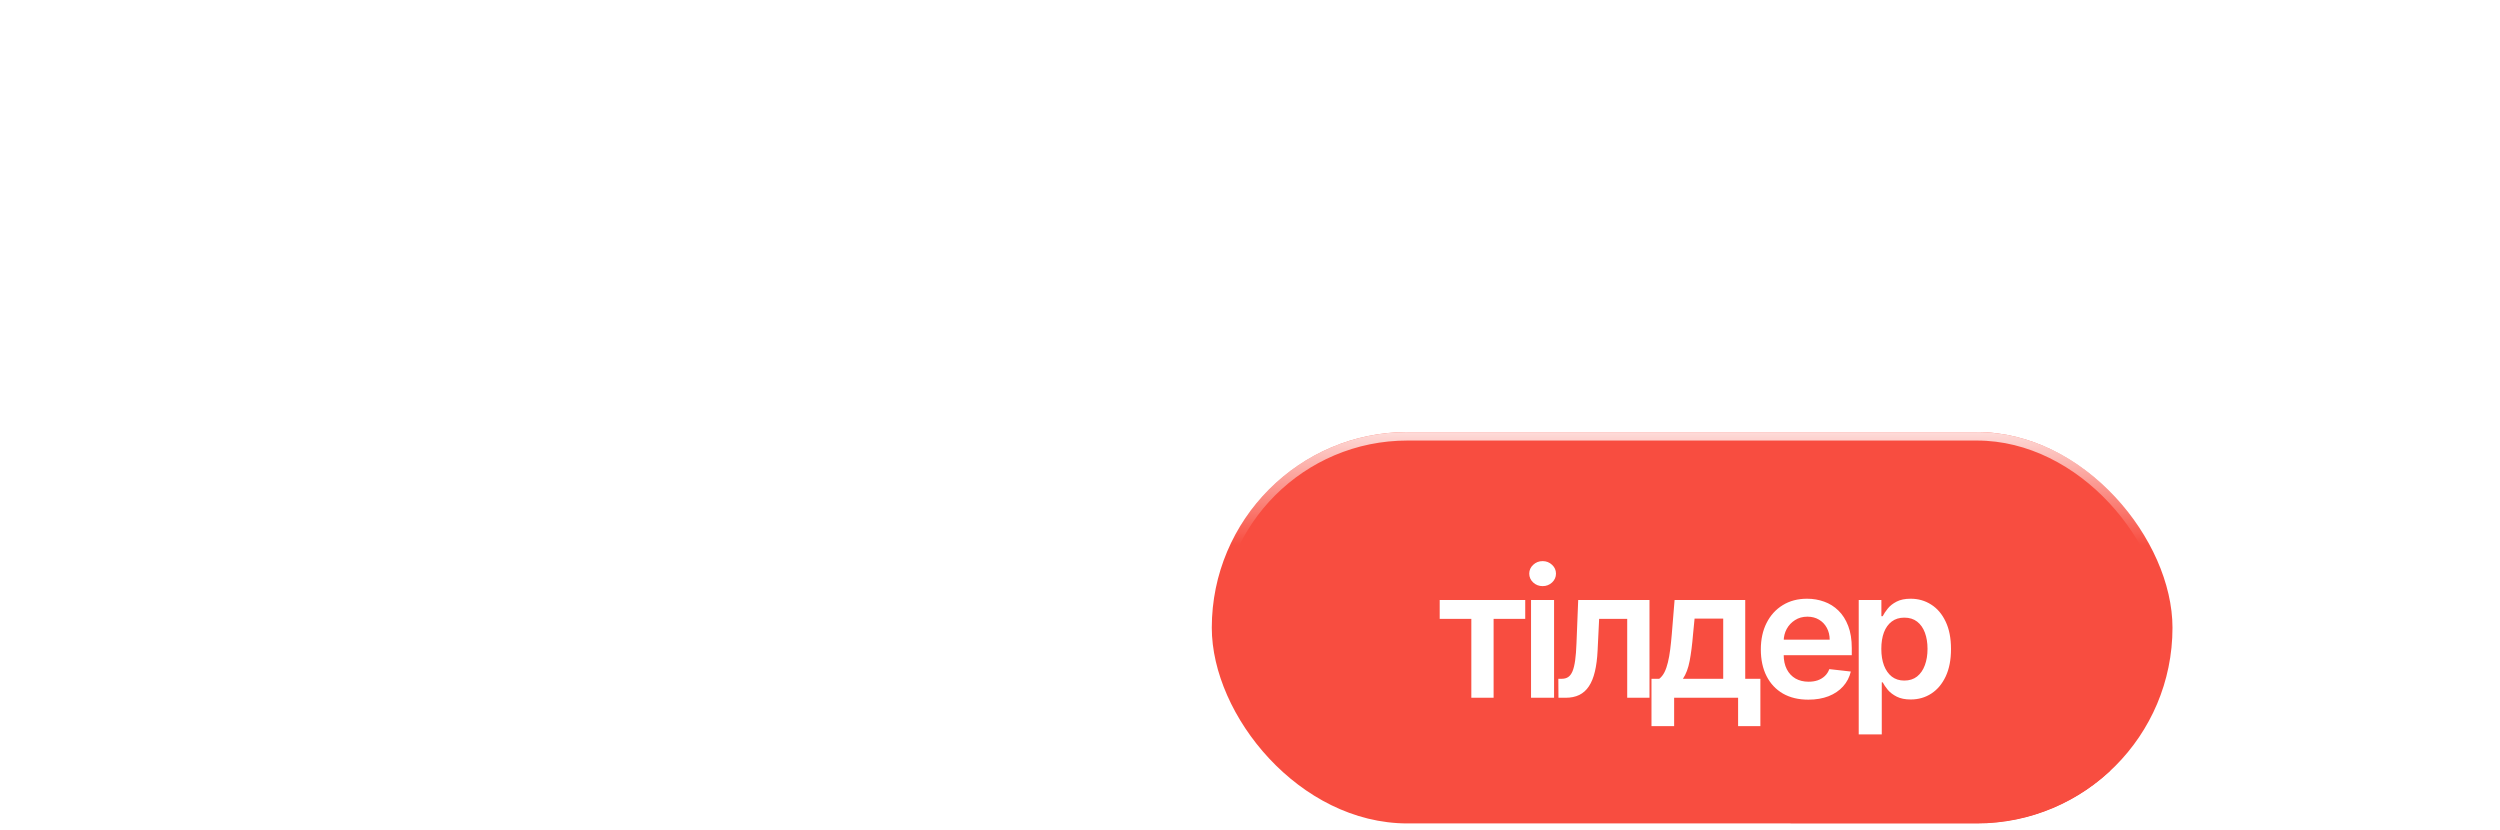 <?xml version="1.0" encoding="UTF-8"?> <svg xmlns="http://www.w3.org/2000/svg" width="229" height="76" viewBox="0 0 229 76" fill="none"><path d="M21.73 15.429H16.935C16.848 14.809 16.669 14.258 16.399 13.776C16.129 13.287 15.782 12.871 15.359 12.528C14.936 12.185 14.447 11.923 13.892 11.74C13.345 11.558 12.75 11.466 12.108 11.466C10.947 11.466 9.936 11.755 9.075 12.331C8.214 12.9 7.546 13.732 7.072 14.827C6.597 15.915 6.36 17.236 6.36 18.79C6.36 20.388 6.597 21.731 7.072 22.819C7.554 23.906 8.225 24.727 9.086 25.282C9.947 25.836 10.944 26.114 12.075 26.114C12.71 26.114 13.297 26.03 13.837 25.862C14.385 25.694 14.87 25.45 15.293 25.128C15.716 24.8 16.067 24.402 16.344 23.935C16.629 23.468 16.826 22.935 16.935 22.337L21.73 22.359C21.606 23.388 21.296 24.381 20.8 25.337C20.311 26.285 19.65 27.136 18.818 27.887C17.994 28.632 17.008 29.223 15.862 29.661C14.724 30.091 13.436 30.306 11.998 30.306C9.998 30.306 8.21 29.854 6.634 28.949C5.065 28.044 3.824 26.734 2.912 25.019C2.007 23.304 1.554 21.228 1.554 18.79C1.554 16.345 2.014 14.265 2.934 12.55C3.853 10.835 5.101 9.529 6.678 8.631C8.254 7.726 10.028 7.274 11.998 7.274C13.297 7.274 14.501 7.456 15.611 7.821C16.727 8.186 17.716 8.719 18.577 9.419C19.439 10.113 20.139 10.963 20.679 11.97C21.227 12.977 21.577 14.13 21.73 15.429ZM22.884 30V13.185H27.547V30H22.884ZM25.226 11.018C24.533 11.018 23.938 10.788 23.442 10.328C22.953 9.861 22.709 9.303 22.709 8.653C22.709 8.011 22.953 7.46 23.442 7C23.938 6.533 24.533 6.299 25.226 6.299C25.92 6.299 26.511 6.533 27 7C27.496 7.46 27.744 8.011 27.744 8.653C27.744 9.303 27.496 9.861 27 10.328C26.511 10.788 25.92 11.018 25.226 11.018ZM28.26 25.238H32.781C32.803 25.793 33.051 26.23 33.526 26.552C34 26.873 34.613 27.033 35.365 27.033C36.124 27.033 36.763 26.858 37.281 26.508C37.799 26.15 38.058 25.639 38.058 24.975C38.058 24.567 37.956 24.213 37.751 23.913C37.547 23.607 37.262 23.366 36.898 23.191C36.533 23.016 36.109 22.928 35.628 22.928H33.208V19.874H35.628C36.35 19.874 36.905 19.706 37.292 19.37C37.686 19.035 37.883 18.615 37.883 18.111C37.883 17.542 37.678 17.086 37.27 16.743C36.868 16.393 36.325 16.218 35.639 16.218C34.945 16.218 34.369 16.374 33.909 16.688C33.456 16.995 33.223 17.396 33.208 17.892H28.709C28.724 16.885 29.026 16.013 29.618 15.276C30.216 14.539 31.019 13.97 32.026 13.568C33.041 13.167 34.175 12.966 35.431 12.966C36.803 12.966 37.985 13.16 38.977 13.546C39.977 13.926 40.744 14.47 41.276 15.178C41.816 15.886 42.087 16.728 42.087 17.706C42.087 18.597 41.794 19.341 41.211 19.94C40.627 20.538 39.809 20.965 38.758 21.22V21.395C39.452 21.439 40.08 21.625 40.641 21.954C41.203 22.282 41.652 22.735 41.988 23.311C42.324 23.881 42.492 24.556 42.492 25.337C42.492 26.38 42.185 27.274 41.572 28.019C40.966 28.763 40.127 29.336 39.054 29.737C37.989 30.131 36.766 30.328 35.387 30.328C34.044 30.328 32.84 30.135 31.774 29.748C30.716 29.354 29.873 28.778 29.245 28.019C28.625 27.26 28.297 26.333 28.26 25.238ZM47.295 16.852V13.185H62.533V16.852H57.114V30H52.67V16.852H47.295ZM67.395 30.317C66.322 30.317 65.366 30.131 64.527 29.759C63.688 29.38 63.023 28.821 62.535 28.084C62.053 27.34 61.812 26.413 61.812 25.304C61.812 24.369 61.984 23.585 62.327 22.95C62.67 22.315 63.137 21.804 63.728 21.417C64.319 21.031 64.99 20.739 65.742 20.542C66.501 20.345 67.297 20.206 68.129 20.126C69.106 20.023 69.895 19.929 70.493 19.841C71.092 19.746 71.526 19.608 71.796 19.425C72.066 19.243 72.201 18.973 72.201 18.615V18.549C72.201 17.856 71.982 17.32 71.544 16.94C71.114 16.561 70.5 16.371 69.705 16.371C68.866 16.371 68.198 16.557 67.702 16.929C67.205 17.294 66.877 17.754 66.716 18.308L62.403 17.958C62.622 16.936 63.053 16.053 63.695 15.309C64.337 14.557 65.165 13.981 66.18 13.579C67.202 13.171 68.384 12.966 69.727 12.966C70.661 12.966 71.555 13.076 72.409 13.295C73.27 13.514 74.033 13.853 74.697 14.313C75.368 14.773 75.897 15.364 76.284 16.086C76.671 16.801 76.864 17.659 76.864 18.659V30H72.442V27.668H72.31C72.04 28.194 71.679 28.657 71.227 29.058C70.774 29.453 70.23 29.763 69.596 29.989C68.96 30.208 68.227 30.317 67.395 30.317ZM68.731 27.099C69.417 27.099 70.022 26.964 70.548 26.694C71.073 26.417 71.486 26.044 71.785 25.577C72.084 25.11 72.234 24.581 72.234 23.99V22.206C72.088 22.3 71.887 22.388 71.632 22.468C71.383 22.541 71.103 22.611 70.789 22.676C70.475 22.735 70.161 22.79 69.847 22.841C69.534 22.884 69.249 22.924 68.993 22.961C68.446 23.041 67.968 23.169 67.559 23.344C67.151 23.519 66.833 23.756 66.607 24.056C66.381 24.348 66.267 24.712 66.267 25.15C66.267 25.785 66.497 26.271 66.957 26.606C67.424 26.935 68.015 27.099 68.731 27.099ZM90.027 19.732V23.399H81.247V19.732H90.027ZM82.78 13.185V30H78.325V13.185H82.78ZM92.95 13.185V30H88.527V13.185H92.95ZM97.427 26.782V35.408H92.895V26.782H97.427ZM96.739 34.926V26.3H98.031C98.403 26.066 98.702 25.694 98.928 25.183C99.162 24.672 99.352 24.07 99.498 23.377C99.651 22.684 99.768 21.936 99.848 21.133C99.936 20.323 100.012 19.505 100.078 18.681L100.516 13.185H113.412V26.3H116.017V34.926H111.572V30H101.293V34.926H96.739ZM102.672 26.3H109.011V16.776H104.479L104.304 18.681C104.179 20.476 104.001 22.001 103.767 23.256C103.534 24.505 103.169 25.519 102.672 26.3ZM121.372 30.317C120.299 30.317 119.343 30.131 118.503 29.759C117.664 29.38 117 28.821 116.511 28.084C116.029 27.34 115.789 26.413 115.789 25.304C115.789 24.369 115.96 23.585 116.303 22.95C116.646 22.315 117.113 21.804 117.704 21.417C118.295 21.031 118.967 20.739 119.719 20.542C120.478 20.345 121.273 20.206 122.105 20.126C123.083 20.023 123.871 19.929 124.47 19.841C125.068 19.746 125.502 19.608 125.772 19.425C126.042 19.243 126.177 18.973 126.177 18.615V18.549C126.177 17.856 125.958 17.32 125.521 16.94C125.09 16.561 124.477 16.371 123.681 16.371C122.842 16.371 122.174 16.557 121.678 16.929C121.182 17.294 120.853 17.754 120.693 18.308L116.38 17.958C116.599 16.936 117.029 16.053 117.671 15.309C118.314 14.557 119.142 13.981 120.156 13.579C121.178 13.171 122.361 12.966 123.703 12.966C124.638 12.966 125.532 13.076 126.385 13.295C127.247 13.514 128.009 13.853 128.673 14.313C129.345 14.773 129.874 15.364 130.261 16.086C130.648 16.801 130.841 17.659 130.841 18.659V30H126.418V27.668H126.287C126.017 28.194 125.656 28.657 125.203 29.058C124.751 29.453 124.207 29.763 123.572 29.989C122.937 30.208 122.204 30.317 121.372 30.317ZM122.707 27.099C123.393 27.099 123.999 26.964 124.524 26.694C125.05 26.417 125.462 26.044 125.761 25.577C126.061 25.11 126.21 24.581 126.21 23.99V22.206C126.064 22.3 125.864 22.388 125.608 22.468C125.36 22.541 125.079 22.611 124.765 22.676C124.451 22.735 124.138 22.79 123.824 22.841C123.51 22.884 123.225 22.924 122.97 22.961C122.423 23.041 121.945 23.169 121.536 23.344C121.127 23.519 120.81 23.756 120.583 24.056C120.357 24.348 120.244 24.712 120.244 25.15C120.244 25.785 120.474 26.271 120.934 26.606C121.401 26.935 121.992 27.099 122.707 27.099ZM136.757 23.848L142.81 13.185H147.408V30H142.964V19.305L136.932 30H132.301V13.185H136.757V23.848ZM142.011 7.317H145.262C145.255 8.646 144.763 9.715 143.785 10.525C142.814 11.335 141.5 11.74 139.844 11.74C138.18 11.74 136.862 11.335 135.892 10.525C134.921 9.715 134.436 8.646 134.436 7.317H137.665C137.658 7.821 137.818 8.274 138.147 8.675C138.483 9.076 139.048 9.277 139.844 9.277C140.617 9.277 141.172 9.08 141.508 8.686C141.843 8.292 142.011 7.836 142.011 7.317ZM6.656 67.317C5.583 67.317 4.627 67.131 3.788 66.759C2.948 66.38 2.284 65.821 1.795 65.084C1.314 64.34 1.073 63.413 1.073 62.304C1.073 61.37 1.244 60.585 1.587 59.95C1.93 59.315 2.397 58.804 2.989 58.417C3.58 58.031 4.251 57.739 5.003 57.542C5.762 57.345 6.557 57.206 7.389 57.126C8.367 57.023 9.155 56.929 9.754 56.841C10.352 56.746 10.787 56.608 11.057 56.425C11.327 56.243 11.462 55.973 11.462 55.615V55.549C11.462 54.856 11.243 54.319 10.805 53.94C10.374 53.56 9.761 53.371 8.966 53.371C8.126 53.371 7.459 53.557 6.962 53.929C6.466 54.294 6.138 54.754 5.977 55.308L1.664 54.958C1.883 53.936 2.313 53.053 2.956 52.309C3.598 51.557 4.426 50.981 5.441 50.579C6.462 50.171 7.645 49.966 8.988 49.966C9.922 49.966 10.816 50.076 11.67 50.295C12.531 50.514 13.293 50.853 13.958 51.313C14.629 51.773 15.158 52.364 15.545 53.086C15.932 53.801 16.125 54.659 16.125 55.659V67H11.703V64.668H11.571C11.301 65.194 10.94 65.657 10.487 66.058C10.035 66.453 9.491 66.763 8.856 66.989C8.221 67.208 7.488 67.317 6.656 67.317ZM7.991 64.099C8.677 64.099 9.283 63.964 9.809 63.694C10.334 63.417 10.746 63.044 11.046 62.577C11.345 62.11 11.495 61.581 11.495 60.99V59.206C11.349 59.3 11.148 59.388 10.892 59.468C10.644 59.541 10.363 59.611 10.05 59.676C9.736 59.735 9.422 59.789 9.108 59.841C8.794 59.884 8.51 59.925 8.254 59.961C7.707 60.041 7.229 60.169 6.82 60.344C6.411 60.519 6.094 60.757 5.868 61.056C5.641 61.348 5.528 61.712 5.528 62.15C5.528 62.785 5.758 63.271 6.218 63.606C6.685 63.935 7.276 64.099 7.991 64.099ZM16.6 67L16.578 63.3H17.137C17.531 63.3 17.87 63.205 18.155 63.015C18.447 62.818 18.687 62.501 18.877 62.063C19.067 61.625 19.216 61.045 19.326 60.322C19.435 59.592 19.508 58.695 19.545 57.629L19.819 50.185H32.605V67H28.16V53.852H24.011L23.749 58.987C23.683 60.395 23.511 61.607 23.234 62.621C22.964 63.636 22.588 64.468 22.107 65.117C21.625 65.759 21.045 66.234 20.366 66.54C19.687 66.847 18.899 67 18.001 67H16.6ZM38.857 67.317C37.784 67.317 36.828 67.131 35.989 66.759C35.15 66.38 34.486 65.821 33.996 65.084C33.515 64.34 33.274 63.413 33.274 62.304C33.274 61.37 33.446 60.585 33.788 59.95C34.132 59.315 34.599 58.804 35.19 58.417C35.781 58.031 36.452 57.739 37.204 57.542C37.963 57.345 38.758 57.206 39.59 57.126C40.569 57.023 41.357 56.929 41.955 56.841C42.553 56.746 42.988 56.608 43.258 56.425C43.528 56.243 43.663 55.973 43.663 55.615V55.549C43.663 54.856 43.444 54.319 43.006 53.94C42.575 53.56 41.962 53.371 41.167 53.371C40.328 53.371 39.66 53.557 39.164 53.929C38.667 54.294 38.339 54.754 38.178 55.308L33.865 54.958C34.084 53.936 34.515 53.053 35.157 52.309C35.799 51.557 36.627 50.981 37.642 50.579C38.664 50.171 39.846 49.966 41.189 49.966C42.123 49.966 43.017 50.076 43.871 50.295C44.732 50.514 45.495 50.853 46.159 51.313C46.83 51.773 47.359 52.364 47.746 53.086C48.133 53.801 48.326 54.659 48.326 55.659V67H43.904V64.668H43.772C43.502 65.194 43.141 65.657 42.689 66.058C42.236 66.453 41.692 66.763 41.057 66.989C40.422 67.208 39.689 67.317 38.857 67.317ZM40.193 64.099C40.879 64.099 41.484 63.964 42.01 63.694C42.535 63.417 42.948 63.044 43.247 62.577C43.546 62.11 43.696 61.581 43.696 60.99V59.206C43.55 59.3 43.349 59.388 43.094 59.468C42.846 59.541 42.565 59.611 42.251 59.676C41.937 59.735 41.623 59.789 41.309 59.841C40.995 59.884 40.711 59.925 40.455 59.961C39.908 60.041 39.43 60.169 39.021 60.344C38.613 60.519 38.295 60.757 38.069 61.056C37.843 61.348 37.73 61.712 37.73 62.15C37.73 62.785 37.959 63.271 38.419 63.606C38.886 63.935 39.477 64.099 40.193 64.099ZM48.098 53.852V50.185H63.336V53.852H57.917V67H53.473V53.852H48.098ZM66.928 55.352H71.953C74.179 55.352 75.916 55.885 77.164 56.95C78.412 58.009 79.036 59.425 79.036 61.198C79.036 62.351 78.755 63.365 78.193 64.241C77.631 65.11 76.821 65.788 75.763 66.278C74.705 66.759 73.435 67 71.953 67H64.005V50.185H68.461V63.333H71.953C72.734 63.333 73.376 63.136 73.88 62.742C74.383 62.347 74.639 61.844 74.646 61.231C74.639 60.581 74.383 60.052 73.88 59.644C73.376 59.227 72.734 59.02 71.953 59.02H66.928V55.352ZM80.842 67V50.185H85.506V67H80.842ZM98.778 56.732V60.399H89.998V56.732H98.778ZM91.531 50.185V67H87.075V50.185H91.531ZM101.701 50.185V67H97.278V50.185H101.701Z" fill="white"></path><g clip-path="url(#clip0_29_1884)"><rect x="111" y="39.574" width="88" height="35.852" rx="17.926" fill="#F84D40"></rect><g style="mix-blend-mode:plus-lighter" filter="url(#filter0_f_29_1884)"><ellipse cx="202.894" cy="82.428" rx="47.757" ry="12.092" fill="#F84D40"></ellipse></g><path d="M131.876 56.691V54.96H139.711V56.691H136.814V63.915H134.774V56.691H131.876ZM140.243 63.915V54.96H142.353V63.915H140.243ZM141.304 53.689C140.969 53.689 140.682 53.578 140.441 53.357C140.2 53.131 140.079 52.861 140.079 52.546C140.079 52.228 140.2 51.958 140.441 51.736C140.682 51.511 140.969 51.398 141.304 51.398C141.642 51.398 141.929 51.511 142.167 51.736C142.407 51.958 142.528 52.228 142.528 52.546C142.528 52.861 142.407 53.131 142.167 53.357C141.929 53.578 141.642 53.689 141.304 53.689ZM142.756 63.915L142.744 62.177H143.053C143.287 62.177 143.483 62.125 143.642 62.02C143.802 61.915 143.934 61.74 144.039 61.495C144.144 61.246 144.225 60.912 144.284 60.492C144.342 60.073 144.383 59.55 144.406 58.924L144.563 54.96H151.093V63.915H149.052V56.691H146.481L146.341 59.577C146.306 60.323 146.223 60.971 146.091 61.519C145.963 62.063 145.78 62.511 145.543 62.865C145.31 63.219 145.016 63.483 144.662 63.658C144.309 63.829 143.891 63.915 143.409 63.915H142.756ZM151.276 66.515V62.177H151.987C152.177 62.03 152.337 61.829 152.465 61.577C152.593 61.32 152.698 61.019 152.78 60.673C152.865 60.323 152.935 59.933 152.99 59.501C153.044 59.066 153.093 58.598 153.135 58.096L153.392 54.96H159.863V62.177H161.251V66.515H159.21V63.915H153.351V66.515H151.276ZM154.156 62.177H157.846V56.662H155.223L155.083 58.096C155.005 59.045 154.902 59.857 154.774 60.533C154.645 61.209 154.439 61.758 154.156 62.177ZM165.641 64.089C164.743 64.089 163.968 63.903 163.315 63.53C162.666 63.153 162.167 62.62 161.817 61.932C161.467 61.241 161.292 60.426 161.292 59.49C161.292 58.569 161.467 57.76 161.817 57.065C162.17 56.365 162.664 55.821 163.298 55.432C163.931 55.04 164.675 54.843 165.53 54.843C166.082 54.843 166.603 54.933 167.093 55.111C167.586 55.286 168.022 55.559 168.399 55.928C168.78 56.297 169.079 56.767 169.296 57.339C169.514 57.906 169.623 58.582 169.623 59.367V60.014H162.283V58.592H167.6C167.596 58.188 167.509 57.828 167.338 57.513C167.167 57.195 166.928 56.944 166.621 56.761C166.317 56.579 165.964 56.487 165.56 56.487C165.128 56.487 164.749 56.592 164.423 56.802C164.096 57.008 163.842 57.28 163.659 57.618C163.48 57.953 163.389 58.32 163.385 58.72V59.962C163.385 60.483 163.48 60.93 163.671 61.303C163.861 61.672 164.127 61.956 164.469 62.154C164.811 62.348 165.212 62.445 165.67 62.445C165.977 62.445 166.255 62.403 166.504 62.317C166.753 62.228 166.968 62.098 167.151 61.927C167.334 61.756 167.472 61.544 167.565 61.291L169.536 61.513C169.411 62.033 169.174 62.488 168.824 62.877C168.478 63.262 168.035 63.561 167.495 63.775C166.955 63.984 166.337 64.089 165.641 64.089ZM170.259 67.272V54.96H172.335V56.441H172.457C172.566 56.223 172.719 55.992 172.918 55.747C173.116 55.498 173.384 55.286 173.722 55.111C174.06 54.933 174.492 54.843 175.016 54.843C175.708 54.843 176.332 55.02 176.888 55.374C177.447 55.724 177.89 56.242 178.217 56.93C178.547 57.614 178.712 58.454 178.712 59.449C178.712 60.432 178.551 61.268 178.229 61.956C177.906 62.644 177.467 63.168 176.911 63.53C176.355 63.891 175.726 64.072 175.022 64.072C174.509 64.072 174.084 63.986 173.745 63.815C173.407 63.644 173.135 63.438 172.929 63.197C172.727 62.953 172.57 62.721 172.457 62.504H172.37V67.272H170.259ZM172.329 59.437C172.329 60.016 172.41 60.523 172.574 60.959C172.741 61.394 172.98 61.734 173.291 61.979C173.605 62.22 173.986 62.34 174.433 62.34C174.9 62.34 175.29 62.216 175.605 61.967C175.92 61.715 176.157 61.371 176.316 60.935C176.48 60.496 176.561 59.997 176.561 59.437C176.561 58.882 176.482 58.388 176.322 57.956C176.163 57.525 175.926 57.187 175.611 56.942C175.296 56.697 174.904 56.575 174.433 56.575C173.982 56.575 173.6 56.693 173.285 56.93C172.97 57.167 172.731 57.5 172.568 57.927C172.408 58.355 172.329 58.858 172.329 59.437Z" fill="white"></path></g><rect x="111.389" y="39.964" width="87.221" height="35.073" rx="17.537" stroke="url(#paint0_linear_29_1884)" stroke-opacity="0.8" stroke-width="0.779"></rect><defs><filter id="filter0_f_29_1884" x="117.756" y="32.955" width="170.276" height="98.946" filterUnits="userSpaceOnUse" color-interpolation-filters="sRGB"><feFlood flood-opacity="0" result="BackgroundImageFix"></feFlood><feBlend mode="normal" in="SourceGraphic" in2="BackgroundImageFix" result="shape"></feBlend><feGaussianBlur stdDeviation="18.69" result="effect1_foregroundBlur_29_1884"></feGaussianBlur></filter><linearGradient id="paint0_linear_29_1884" x1="155" y1="39.574" x2="155" y2="49.933" gradientUnits="userSpaceOnUse"><stop stop-color="white"></stop><stop offset="1" stop-color="white" stop-opacity="0"></stop></linearGradient><clipPath id="clip0_29_1884"><rect x="111" y="39.574" width="88" height="35.852" rx="17.926" fill="white"></rect></clipPath></defs></svg> 